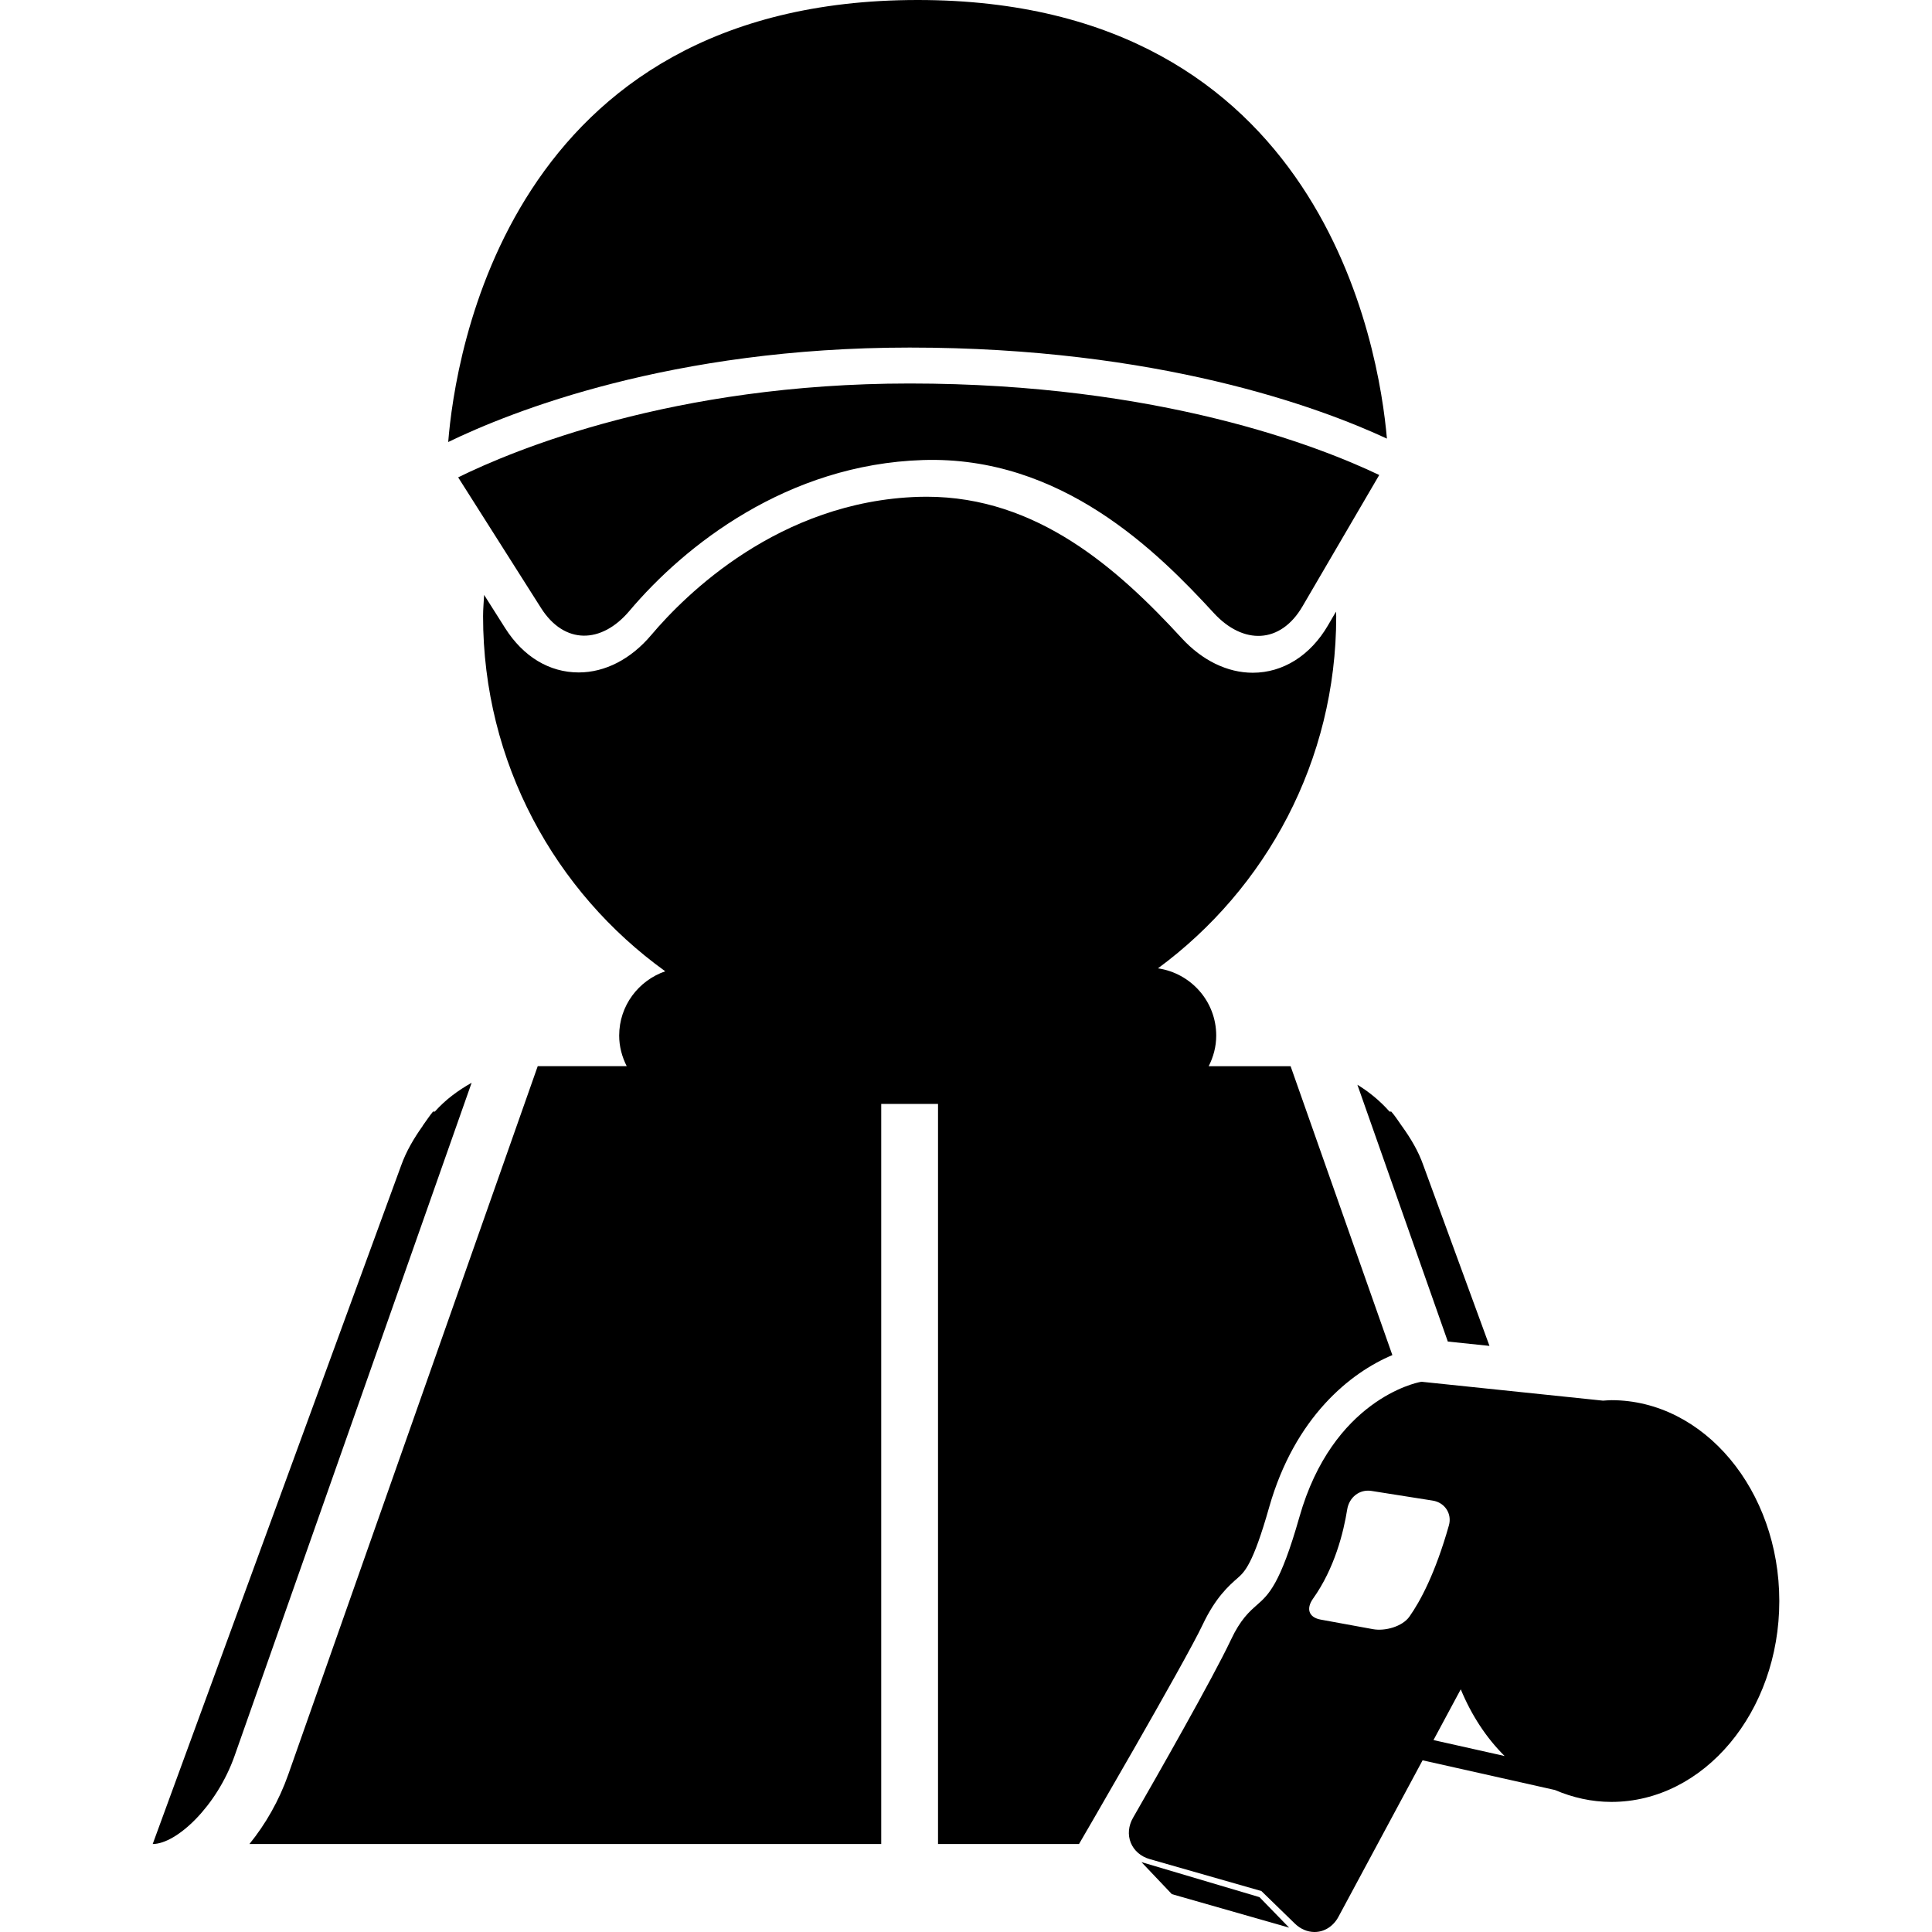 <?xml version="1.0" encoding="iso-8859-1"?>
<!-- Uploaded to: SVG Repo, www.svgrepo.com, Generator: SVG Repo Mixer Tools -->
<!DOCTYPE svg PUBLIC "-//W3C//DTD SVG 1.1//EN" "http://www.w3.org/Graphics/SVG/1.1/DTD/svg11.dtd">
<svg fill="#000000" version="1.1" id="Capa_1" xmlns="http://www.w3.org/2000/svg" xmlns:xlink="http://www.w3.org/1999/xlink" 
	 width="800px" height="800px" viewBox="0 0 422.435 422.435"
	 xml:space="preserve">
<g>
	<g>
		<path d="M51.293,383.919l51.828-147.165c-2.943,1.655-5.691,3.663-8.045,6.3h-0.395c-0.797,0.946-1.457,1.996-2.188,2.99
			c-0.048,0.08-0.092,0.156-0.128,0.224c-1.852,2.613-3.537,5.435-4.661,8.592L33.388,403.2
			C38.647,403.175,47.414,394.928,51.293,383.919z"/>
		<path d="M303.252,95.904C301.545,76.231,289.246,0,200.654,0C110.979,0,99.472,78.137,98.003,96.647
			c13.77-6.67,48.766-20.652,100.887-20.652C253.139,75.995,288.312,88.969,303.252,95.904z"/>
		<path d="M137.617,133.583c12.113-14.351,34.526-32.053,64.183-32.995c30.349-0.966,51.352,20.131,63.602,33.452
			c6.428,6.987,14.567,6.772,19.368-1.423l16.803-28.757c-12.964-6.194-47.997-20.009-102.682-20.009
			c-51.798,0-86.685,14.601-98.713,20.524l18.127,28.579C123.384,140.956,131.496,140.829,137.617,133.583z"/>
		<path d="M316.568,293.332l9.109,0.95l-14.443-39.434c-1.105-3.174-2.793-5.959-4.677-8.588c-0.031-0.068-0.092-0.136-0.156-0.216
			c-0.705-0.994-1.378-2.068-2.2-2.99h-0.372c-2.096-2.36-4.473-4.308-7.033-5.87L316.568,293.332z"/>
		<path d="M117.572,233.128L63.015,388.043c-2.008,5.694-4.979,10.855-8.479,15.156h138.146V241.368H205.1V403.2h30.827
			c0,0,23.215-39.851,27.038-47.961c2.806-5.943,5.719-8.512,7.65-10.203c1.487-1.311,3.33-2.922,6.877-15.433
			c5.622-19.805,17.841-29.495,26.95-33.31l-22.25-63.165h-1.395h-16.515c1.022-2.017,1.647-4.265,1.647-6.692
			c0-7.498-5.542-13.646-12.739-14.708c23.628-17.404,38.976-45.36,38.976-76.96c0-0.345-0.048-0.682-0.048-1.034l-1.783,3.054
			c-3.835,6.556-9.814,10.309-16.415,10.309c-5.542,0-11.048-2.681-15.517-7.536c-14.062-15.302-31.694-30.949-55.811-30.949
			l-1.755,0.026c-30.541,0.974-51.039,21.448-58.434,30.206c-4.458,5.286-10.105,8.188-15.874,8.188h-0.006
			c-6.398,0-12.099-3.438-16.062-9.678l-4.608-7.275c-0.08,1.559-0.229,3.094-0.229,4.668c0,31.983,15.707,60.276,39.834,77.628
			c-5.849,2.023-10.075,7.514-10.075,14.062c0,2.412,0.629,4.66,1.649,6.684h-18.871h-0.591V233.128z"/>
		<path d="M310.474,302.188c-0.773,0.145-19.096,3.899-26.365,29.539c-4.184,14.731-6.761,16.987-9.245,19.171
			c-1.695,1.495-3.627,3.183-5.734,7.675c-3.956,8.379-16.274,29.983-21.388,38.884c-1.014,1.747-1.198,3.743-0.493,5.466
			c0.697,1.724,2.208,3.03,4.155,3.579l24.401,6.977l7.294,7.094c1.227,1.202,2.757,1.863,4.324,1.863
			c2.159,0,4.123-1.251,5.241-3.343l18.386-34.199l28.938,6.492c3.866,1.655,8.015,2.605,12.339,2.605
			c20.253,0,36.72-19.701,36.72-43.914c0-24.225-16.475-43.926-36.72-43.926c-0.613,0-1.215,0.076-1.828,0.104l-39.689-4.132
			L310.474,302.188z M328.987,383.956l-15.553-3.486l5.963-11.101C321.722,375.011,324.988,380,328.987,383.956z M316.801,333.542
			c-2.978,10.511-6.271,16.599-8.628,19.933c-1.547,2.184-5.326,3.226-7.963,2.745l-11.441-2.092
			c-2.637-0.477-3.218-2.408-1.671-4.581c4.733-6.644,6.681-14.555,7.47-19.508c0.429-2.637,2.665-4.464,5.307-4.047l13.385,2.115
			C315.896,328.521,317.534,330.965,316.801,333.542z"/>
		<polygon points="275.384,414.813 249.58,407.155 256.229,414.156 281.872,421.485 		"/>
	</g>
</g>
</svg>